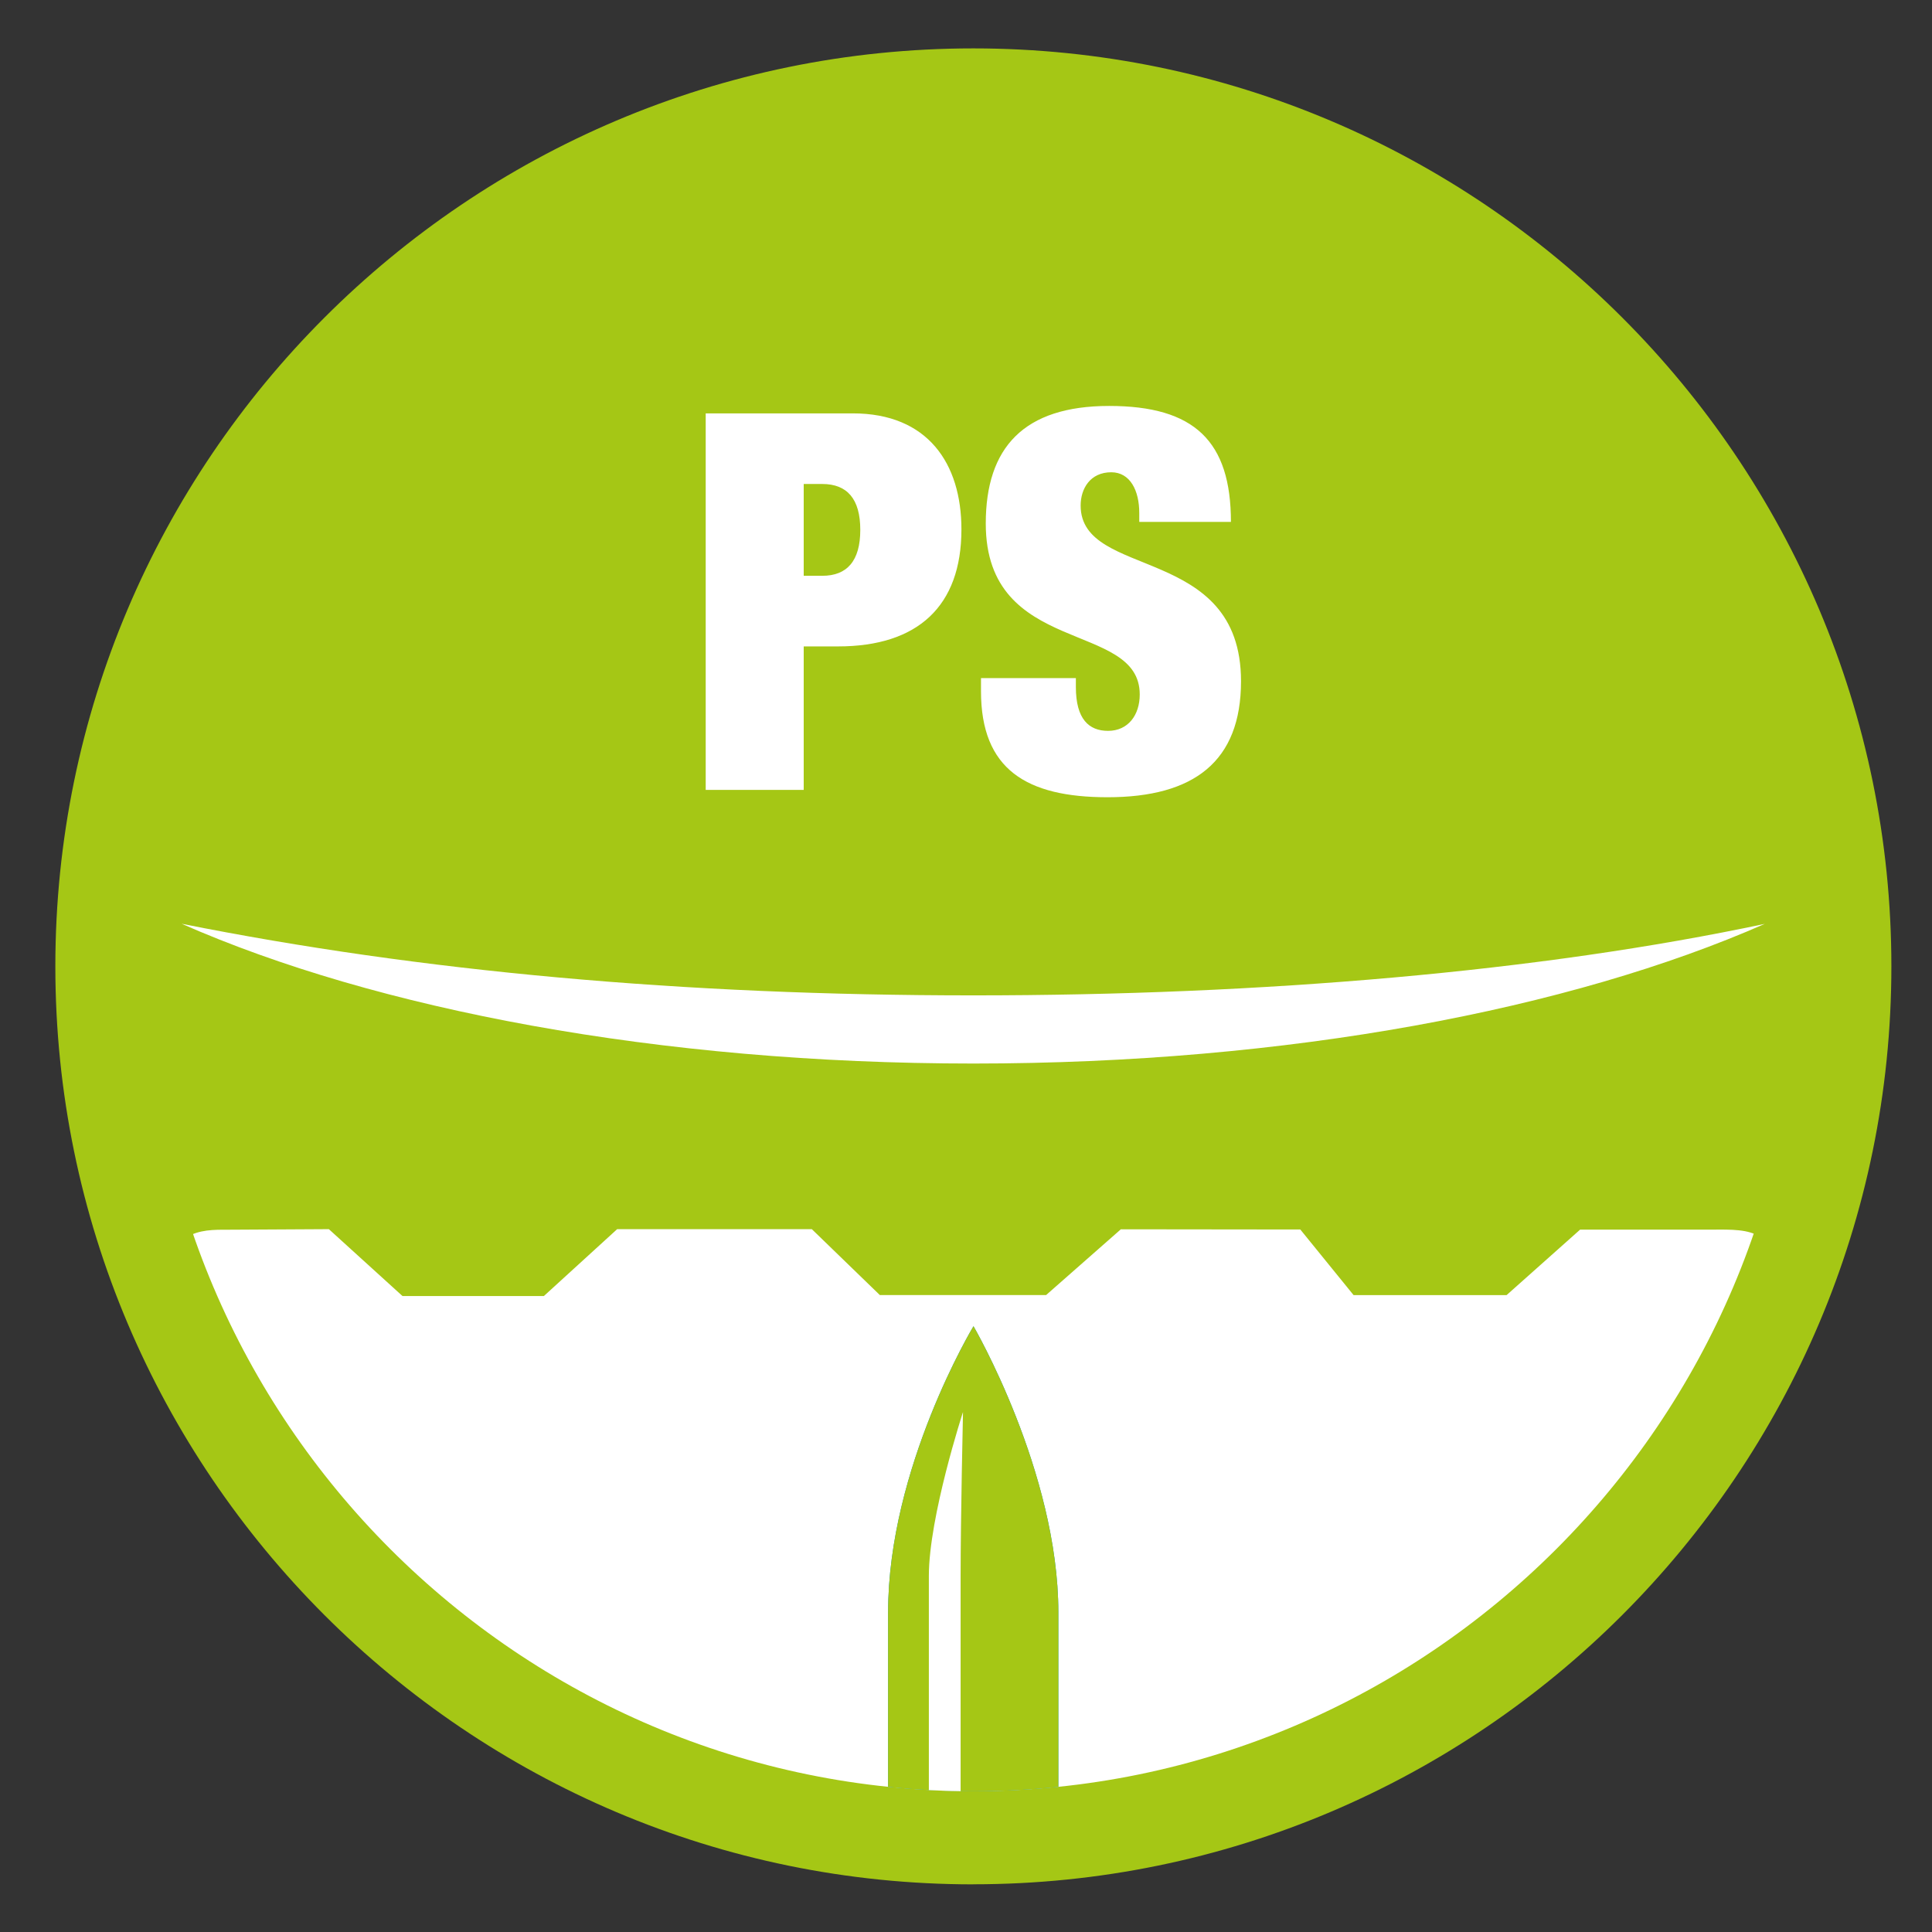 <?xml version="1.0" encoding="UTF-8"?>
<svg id="Livello_1" xmlns="http://www.w3.org/2000/svg" xmlns:xlink="http://www.w3.org/1999/xlink" version="1.1" viewBox="0 0 283.46 283.46">
  <rect x="0" y="0" width="283.46" height="283.46" fill="#333333" stroke="none"/>
  <!-- Generator: Adobe Illustrator 29.2.1, SVG Export Plug-In . SVG Version: 2.1.0 Build 116)  -->
  <defs>
    <style>
      .st0 {
        fill: none;
      }

      .st1 {
        clip-path: url(#clippath-1);
      }

      .st2 {
        clip-path: url(#clippath-2);
      }

      .st3 {
        fill: #fff;
      }

      .st4 {
        fill: #a5c715;
      }

      .st5 {
        clip-path: url(#clippath);
      }

      .st6 {
        fill: #0095d4;
      }
    </style>
    <clipPath id="clippath">
      <path class="st0" d="M21.77,141.78c0,66.68,54.36,121.02,121.03,121.02s121.04-54.34,121.04-121.02S209.46,20.76,142.8,20.76,21.77,75.11,21.77,141.78Z"/>
    </clipPath>
    <clipPath id="clippath-1">
      <path class="st0" d="M90.55,180.34l-10.75,9.81h-20.75l-10.8-9.81-14.34.08h-.8c-1.41,0-3.22,0-4.79.63,16.37,47.49,61.54,81.75,114.47,81.75s98.16-34.29,114.51-81.82c-1.65-.64-3.75-.61-6.08-.59h-19.4l-10.79,9.61h-22.44l-7.82-9.62-26.33-.02-10.97,9.65h-24.39l-9.97-9.67h-28.56Z"/>
    </clipPath>
    <clipPath id="clippath-2">
      <path class="st0" d="M130.3,236.56v25.61c4.11.42,8.28.64,12.5.64s8.38-.22,12.48-.64v-25.61c0-20.61-12.45-41.98-12.45-41.98,0,0-12.53,20.76-12.53,41.98Z"/>
    </clipPath>
  </defs>
  <g>
    <path class="st4" d="M142.8,271.42c71.49,0,129.65-58.16,129.65-129.64S214.28,12.15,142.8,12.15,13.17,70.3,13.17,141.78s58.15,129.64,129.63,129.64"/>
    <path class="st4" d="M142.8,276.46c74.27,0,134.7-60.42,134.7-134.69S217.07,7.1,142.8,7.1,8.12,67.52,8.12,141.78s60.42,134.69,134.68,134.69"/>
    <path class="st4" d="M21.78,141.78c0,66.68,54.36,121.03,121.02,121.03s121.05-54.34,121.05-121.03S209.46,20.76,142.8,20.76,21.78,75.12,21.78,141.78"/>
  </g>
  <g class="st5">
    <path class="st3" d="M260.82,189.7c-2.44,55.98-54.3,101.02-117.62,101.02S27.99,243.98,24.8,188.57c-.49-8.87,6.03-8.09,9.12-8.15l14.33-.08,10.8,9.81h20.75l10.75-9.81h28.56l9.98,9.67h24.39l10.97-9.65,26.33.03,7.82,9.63h22.44l10.79-9.61h19.4c5.62-.05,9.99-.15,9.59,9.3"/>
  </g>
  <g class="st1">
    <path class="st6" d="M130.3,236.56v95.89h24.98v-95.89c0-20.6-12.45-41.98-12.45-41.98,0,0-12.53,20.76-12.53,41.98"/>
  </g>
  <path class="st4" d="M130.3,236.56v25.61c4.11.42,8.28.64,12.5.64s8.37-.22,12.48-.64v-25.61c0-20.6-12.45-41.98-12.45-41.98,0,0-12.53,20.76-12.53,41.98"/>
  <g class="st2">
    <path class="st3" d="M136.28,231.23v92.38h4.66v-92.38c0-8.45.35-24.06.35-24.06,0,0-5.01,15.36-5.01,24.06"/>
  </g>
  <path class="st3" d="M26.69,135.55c28.46,12.53,69.93,20.49,116.12,20.49s87.65-7.97,116.11-20.49c-32.93,6.99-73.53,10.49-116.12,10.49s-81.03-3.5-116.11-10.5"/>
  <path class="st3" d="M180.6,76.58c0-11.84-5.34-17.02-17.87-17.02s-18.1,6.11-18.1,17.25c0,19.58,22.59,14.16,22.59,25.08,0,3.02-1.7,5.34-4.65,5.34-2.79,0-4.72-1.7-4.72-6.43v-1.31h-13.92v1.93c0,11.45,6.65,15.55,18.57,15.55,12.69,0,19.58-5.26,19.58-17.02,0-20.2-23.53-14.86-23.53-25.78,0-2.47,1.4-4.88,4.49-4.88,2.79,0,4.11,2.71,4.11,5.96v1.32h13.45ZM117.92,71.01h2.72c3.64,0,5.58,2.17,5.58,6.73s-1.94,6.74-5.58,6.74h-2.72v-13.47ZM103.54,115.89h14.38v-21.05h5.04c11.68,0,18.1-5.88,18.1-17.17,0-9.68-4.95-17.02-15.93-17.02h-21.59s0,55.24,0,55.24Z"/>
</svg>